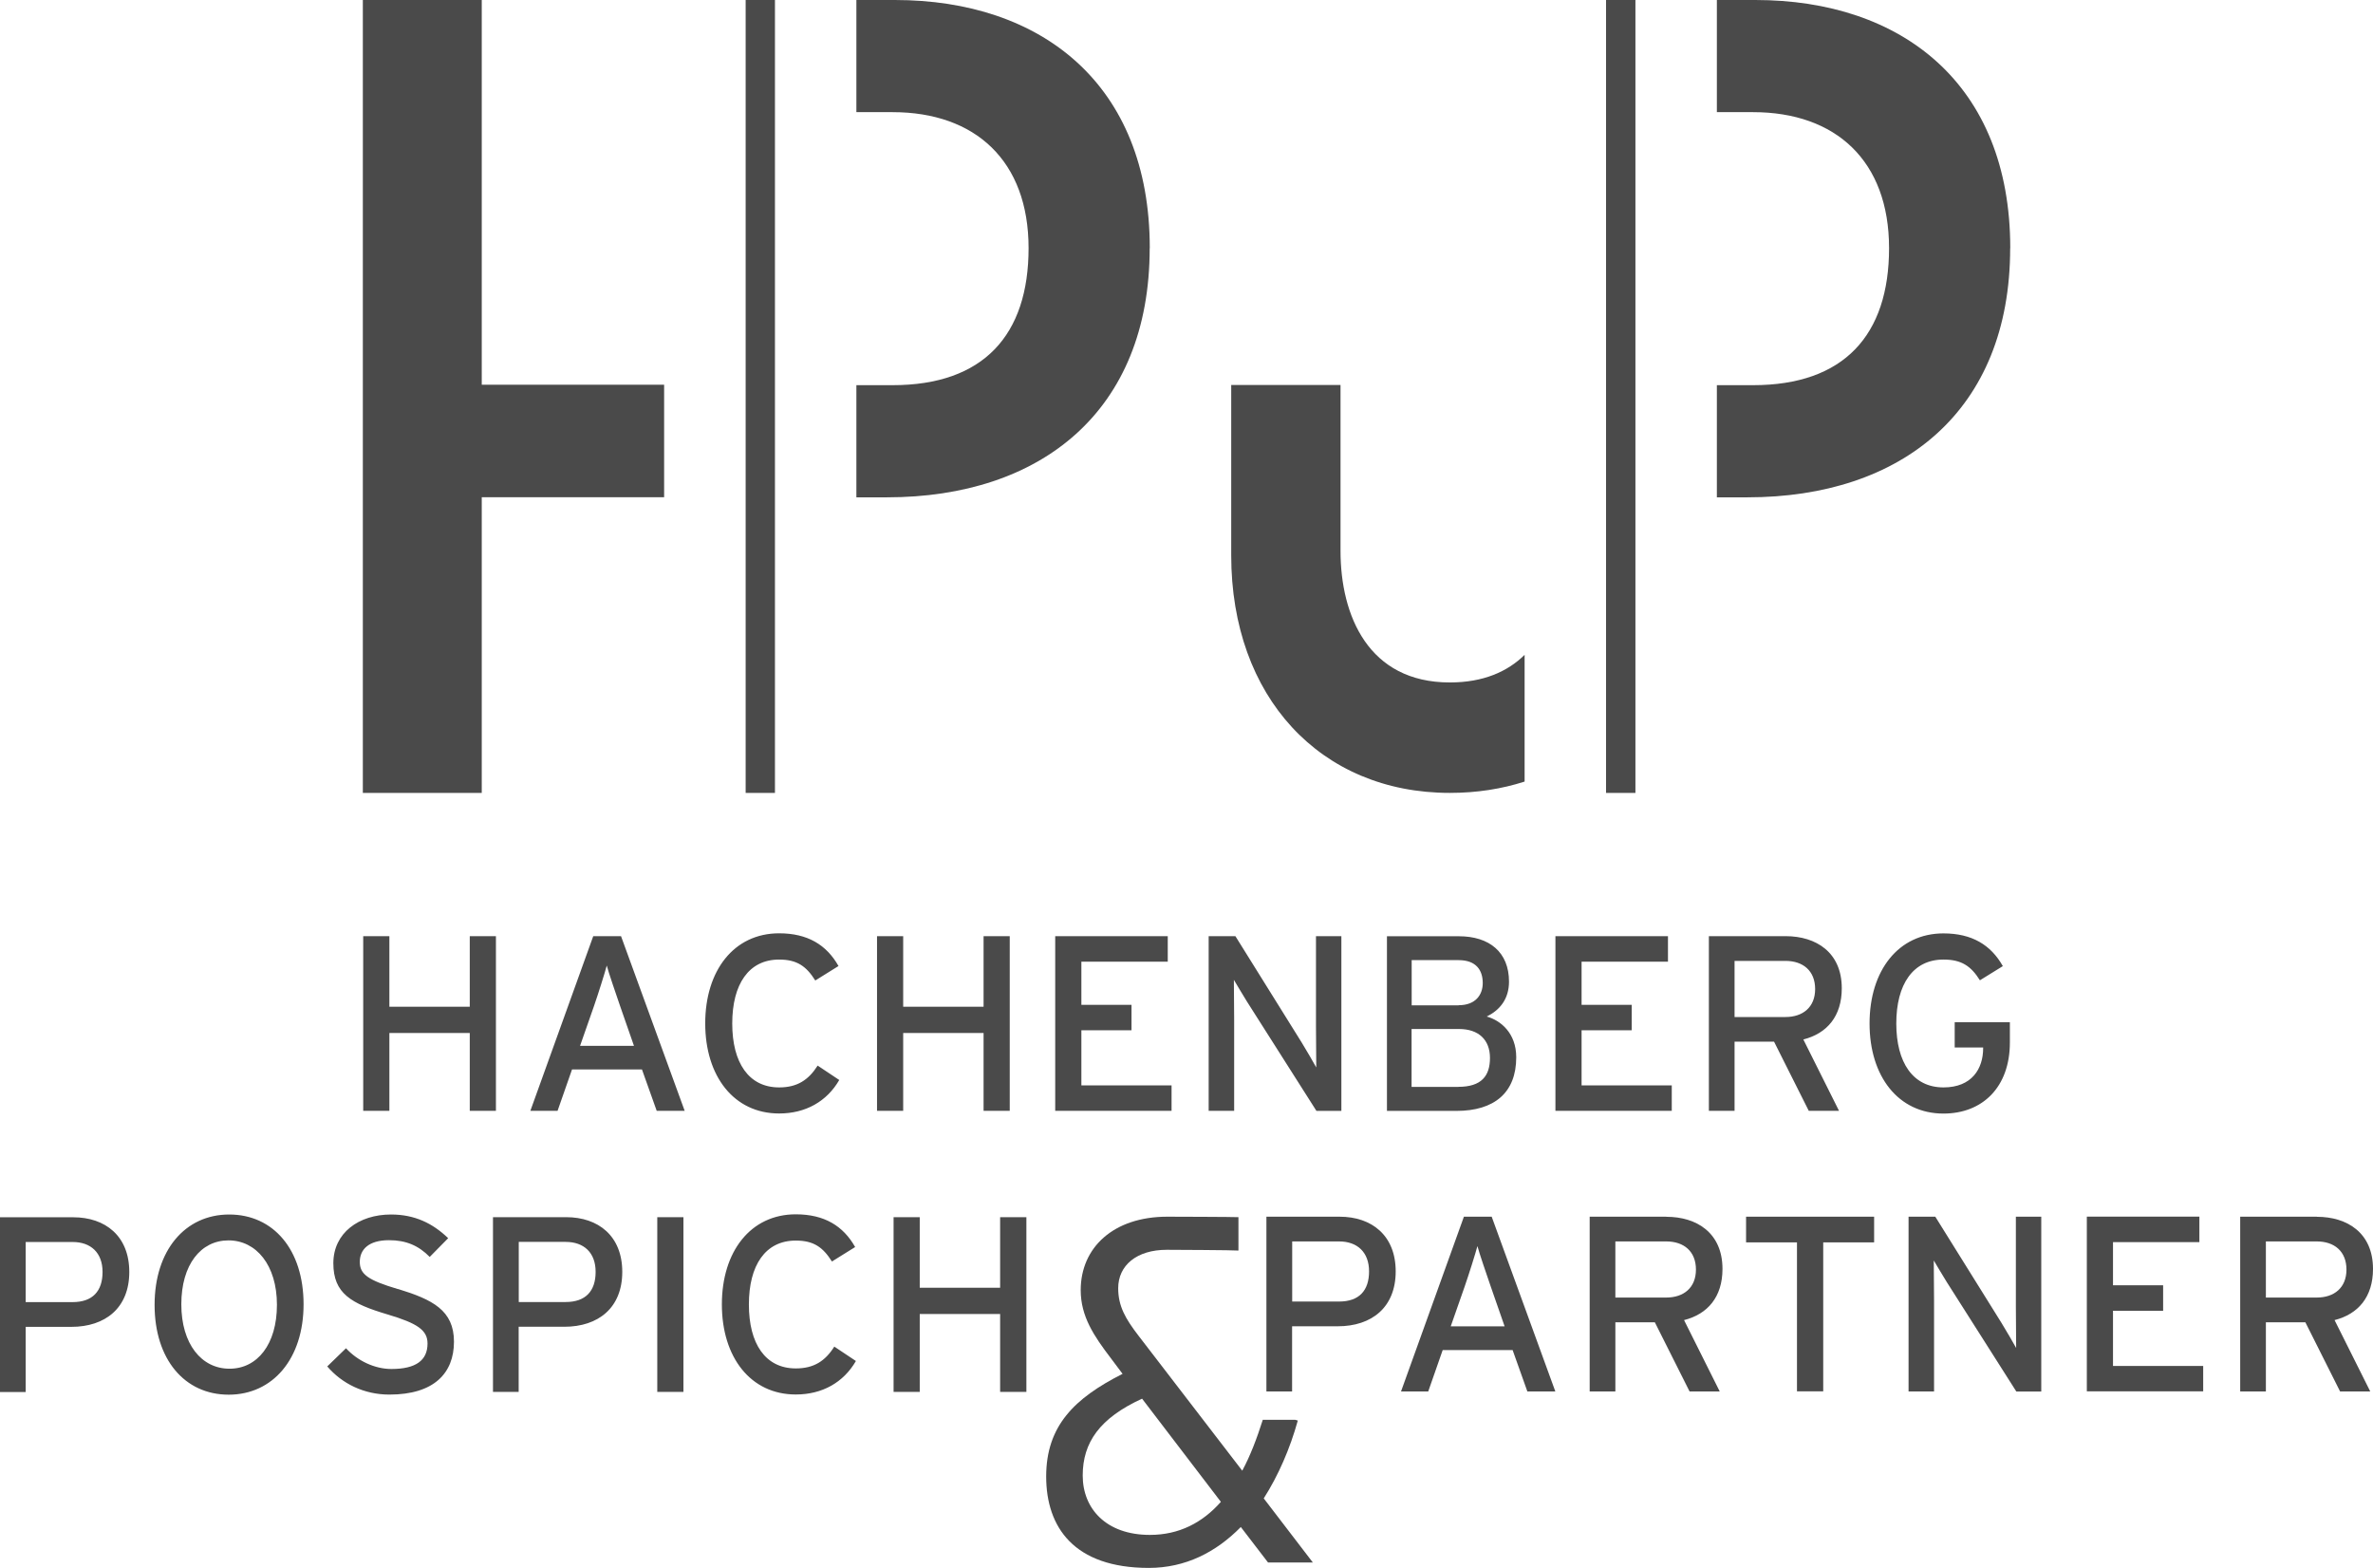 <?xml version="1.0" encoding="UTF-8"?>
<svg id="Ebene_2" data-name="Ebene 2" xmlns="http://www.w3.org/2000/svg" viewBox="0 0 249.44 164.82">
  <defs>
    <style>
      .cls-1 {
        fill: #4a4a4a;
      }
    </style>
  </defs>
  <g id="Ebene_2-2" data-name="Ebene 2">
    <g id="svg270">
      <g id="layer1">
        <g id="g297">
          <path id="path278" class="cls-1" d="M52.13,98.41h-2.75v7.42h-8.45v-7.42h-2.75v18.36h2.75v-8.18h8.45v8.18h2.75v-18.36ZM60.97,109.95l1.47-4.2c.47-1.36,1.13-3.46,1.34-4.25.21.79.94,2.91,1.39,4.22l1.47,4.22h-5.67ZM65.27,98.41h-2.91l-6.61,18.36h2.86l1.52-4.35h7.35l1.55,4.35h2.94l-6.69-18.36h-.01ZM85.94,112.03c-.95,1.49-2.13,2.28-4.04,2.28-3.2,0-4.93-2.6-4.93-6.72s1.73-6.72,4.93-6.72c1.89,0,2.86.71,3.8,2.2l2.44-1.52c-1.26-2.23-3.25-3.44-6.24-3.44-4.75,0-7.77,3.91-7.77,9.47s3.02,9.47,7.77,9.47c2.78,0,5.01-1.26,6.32-3.52l-2.28-1.52s0,.02,0,.02ZM106.14,98.41h-2.75v7.42h-8.45v-7.42h-2.75v18.36h2.75v-8.18h8.45v8.18h2.75v-18.36ZM123.14,114.1h-9.47v-5.8h5.27v-2.67h-5.27v-4.54h9.08v-2.68h-11.83v18.36h12.23v-2.68h0ZM141.01,98.41h-2.68v9.47c0,1.02.03,3.65.03,4.33-.26-.47-1.05-1.84-1.52-2.6l-6.98-11.2h-2.81v18.36h2.68v-9.52c0-1.02-.03-3.57-.03-4.25.29.47.92,1.57,1.36,2.26l7.32,11.52h2.62v-18.36h0ZM156.28,106.86c1.34-.66,2.34-1.81,2.34-3.67,0-3.1-2.07-4.77-5.27-4.77h-7.56v18.36h7.29c4.01,0,6.3-1.92,6.3-5.64,0-2.55-1.65-3.88-3.1-4.28h0ZM153.32,105.68h-4.93v-4.75h4.93c1.84,0,2.54,1.05,2.54,2.41,0,1.21-.73,2.33-2.54,2.33h0ZM153.29,114.26h-4.91v-6.09h4.99c2.07,0,3.25,1.15,3.25,3.04s-.89,3.04-3.33,3.04h0ZM175.72,114.1h-9.47v-5.8h5.27v-2.67h-5.27v-4.54h9.08v-2.68h-11.83v18.36h12.23v-2.68h0ZM187.68,106.91h-5.35v-5.9h5.35c1.86,0,3.12,1.05,3.12,2.96s-1.29,2.94-3.12,2.94ZM187.68,98.41h-8.05v18.36h2.7v-7.27h4.15l3.65,7.27h3.18l-3.75-7.5c2.49-.63,4.04-2.44,4.04-5.38,0-3.78-2.7-5.48-5.9-5.48h-.02,0ZM211.27,107.46h-5.8v2.65h2.99v.08c0,2.15-1.18,4.12-4.17,4.12-3.2,0-4.96-2.6-4.96-6.72s1.76-6.72,4.96-6.72c1.89,0,2.89.68,3.83,2.18l2.41-1.49c-1.26-2.23-3.25-3.44-6.24-3.44-4.75,0-7.77,3.91-7.77,9.47s3.02,9.47,7.77,9.47c4.09,0,6.98-2.76,6.98-7.48v-2.12ZM7.69,127.96H0v18.37h2.7v-6.85h4.8c3.57,0,6.09-1.99,6.09-5.77s-2.52-5.75-5.9-5.75ZM7.64,136.88H2.7v-6.32h4.93c1.92,0,3.15,1.13,3.15,3.15s-1.05,3.17-3.15,3.17h0ZM24.09,127.67c-4.64,0-7.84,3.78-7.84,9.5s3.15,9.44,7.79,9.44,7.87-3.78,7.87-9.5-3.15-9.44-7.82-9.44ZM24.12,143.88c-2.94,0-5.06-2.6-5.06-6.77s2.05-6.72,4.96-6.72,5.09,2.6,5.09,6.77-2.07,6.72-4.98,6.72h-.01ZM41.83,135.51c-3.17-.94-4.01-1.57-4.01-2.86s.92-2.28,3.07-2.28c1.81,0,3.12.58,4.28,1.76l1.94-1.97c-1.63-1.57-3.52-2.49-6.01-2.49-3.38,0-6.06,1.94-6.06,5.12s1.86,4.25,5.75,5.4c3.07.92,4.15,1.63,4.15,3.04,0,1.78-1.23,2.68-3.8,2.68-1.73,0-3.54-.84-4.77-2.18l-1.97,1.91c1.55,1.81,3.86,2.96,6.53,2.96,4.7,0,6.79-2.26,6.79-5.56s-2.26-4.43-5.88-5.54h0ZM59.51,127.95h-7.69v18.37h2.7v-6.85h4.8c3.57,0,6.09-1.99,6.09-5.77s-2.52-5.75-5.9-5.75h0ZM59.46,136.87h-4.93v-6.32h4.93c1.92,0,3.15,1.13,3.15,3.15s-1.05,3.17-3.15,3.17h0ZM71.84,127.95h-2.75v18.37h2.75s0-18.37,0-18.37ZM87.69,141.57c-.95,1.5-2.13,2.28-4.04,2.28-3.2,0-4.93-2.6-4.93-6.72s1.73-6.72,4.93-6.72c1.89,0,2.86.71,3.8,2.2l2.44-1.52c-1.26-2.23-3.25-3.44-6.24-3.44-4.75,0-7.77,3.91-7.77,9.47s3.02,9.47,7.77,9.47c2.78,0,5.01-1.26,6.32-3.52l-2.28-1.52v.02h0ZM107.89,127.95h-2.76v7.42h-8.45v-7.42h-2.75v18.37h2.75v-8.19h8.45v8.19h2.76s0-18.37,0-18.37Z"/>
          <path id="path280" class="cls-1" d="M132.84,157.51c1.53-2.4,2.76-5.22,3.58-8.18l-.28-.08h-3.4c-.63,1.98-1.32,3.8-2.16,5.35l-10.89-14.17c-1.38-1.79-2.15-3.12-2.15-5.01,0-2.4,1.94-4.04,5.11-4.04.46,0,7.1.03,7.53.08v-3.51c-.42-.03-7.04-.05-7.48-.05-5.63,0-9.1,3.22-9.1,7.72,0,2.76,1.38,4.81,3.17,7.16l1.23,1.64c-5.06,2.56-8.03,5.47-8.03,10.79s2.91,9.61,10.79,9.61c3.84,0,7.06-1.64,9.67-4.3l2.86,3.73h4.71l-5.17-6.75h0ZM128.34,157.87c-1.94,2.2-4.4,3.48-7.47,3.48-4.6,0-7.06-2.76-7.06-6.24s1.79-6.04,6.24-8.08l8.28,10.84h0Z"/>
          <path id="path282" class="cls-1" d="M140.81,127.9h-7.69v18.37h2.7v-6.85h4.8c3.57,0,6.09-1.99,6.09-5.77s-2.52-5.75-5.9-5.75ZM140.76,136.82h-4.93v-6.32h4.93c1.91,0,3.15,1.13,3.15,3.15s-1.05,3.17-3.15,3.17h0ZM152.49,139.44l1.47-4.2c.47-1.36,1.13-3.46,1.34-4.25.21.79.94,2.91,1.39,4.22l1.47,4.22h-5.67ZM156.79,127.9h-2.91l-6.61,18.37h2.86l1.52-4.35h7.35l1.55,4.35h2.94l-6.69-18.37h-.01ZM175.15,136.4h-5.35v-5.9h5.35c1.86,0,3.12,1.05,3.12,2.96s-1.29,2.94-3.12,2.94h0ZM175.15,127.9h-8.05v18.37h2.7v-7.27h4.15l3.65,7.27h3.17l-3.75-7.5c2.49-.63,4.04-2.44,4.04-5.38,0-3.78-2.7-5.48-5.9-5.48h0ZM197,127.9h-13.46v2.7h5.35v15.66h2.76v-15.66h5.35v-2.7ZM214.58,127.9h-2.68v9.47c0,1.02.03,3.65.03,4.33-.26-.47-1.05-1.84-1.52-2.6l-6.98-11.2h-2.81v18.37h2.68v-9.52c0-1.02-.03-3.57-.03-4.25.29.47.92,1.57,1.36,2.26l7.32,11.52h2.62v-18.37h0ZM231.58,143.59h-9.47v-5.8h5.27v-2.68h-5.27v-4.54h9.08v-2.68h-11.83v18.37h12.23v-2.68h0ZM243.53,136.4h-5.35v-5.9h5.35c1.86,0,3.12,1.05,3.12,2.96s-1.29,2.94-3.12,2.94h0ZM243.53,127.9h-8.05v18.37h2.7v-7.27h4.15l3.65,7.27h3.17l-3.75-7.5c2.49-.63,4.04-2.44,4.04-5.38,0-3.78-2.7-5.48-5.9-5.48h0Z"/>
          <path id="path284" class="cls-1" d="M78.38,0v83.35h3.08V0h-3.08ZM168.82,0v83.35h3.09V0h-3.09Z"/>
          <path id="path286" class="cls-1" d="M69.81,40.44h-19.17V0h-12.5v83.35h12.5v-31.08h19.17s0-11.83,0-11.83ZM120.86,26.08c0-17.27-11.43-26.08-26.79-26.08h-4.05v11.79h3.81c8.69,0,14.29,5.12,14.29,14.29s-4.76,14.41-14.29,14.41h-3.81v11.79h3.21c16.19,0,27.62-9.05,27.62-26.19h.01ZM211.31,26.08c0-17.27-11.43-26.08-26.79-26.08h-4.05v11.79h3.81c8.69,0,14.29,5.12,14.29,14.29s-4.76,14.41-14.29,14.41h-3.81v11.79h3.21c16.19,0,27.62-9.05,27.62-26.19h.01ZM160.26,68.84c-1.79,1.76-4.33,2.9-7.86,2.9-8.56,0-11.49-7.03-11.49-13.83v-17.44h-11.49v17.91c0,14.89,9.38,24.97,22.98,24.97,2.85,0,5.47-.42,7.86-1.19v-13.32h0Z"/>
        </g>
      </g>
    </g>
  </g>
</svg>